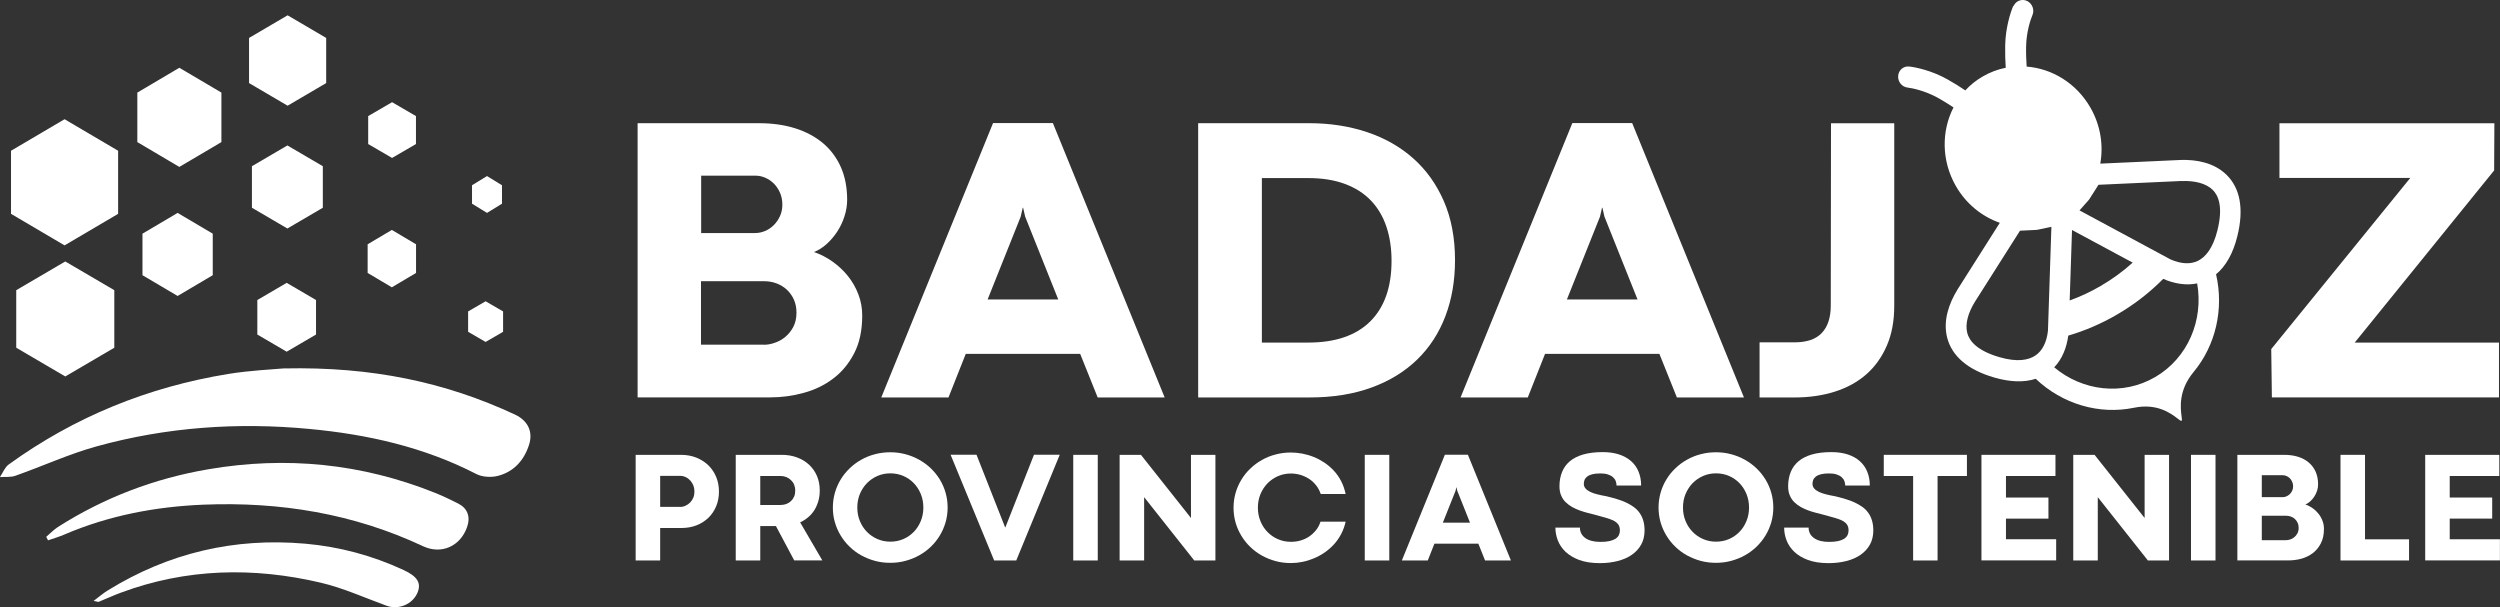 <?xml version="1.0" encoding="UTF-8"?>
<svg id="Capa_2" data-name="Capa 2" xmlns="http://www.w3.org/2000/svg" viewBox="0 0 320.22 77.77">
  <rect x="0" y="0" width="320.22" height="77.77" fill="#333333" stroke="none"/>
  <defs>
    <style>
      .cls-1, .cls-2 {
        fill: #fff;
        stroke-width: 0px;
      }

      .cls-2 {
        fill-rule: evenodd;
      }
    </style>
  </defs>
  <g id="Capa_1-2" data-name="Capa 1">
    <g>
      <path class="cls-1" d="m36.47,47.19c11.17-.23,20.55,1.75,29.47,5.9,1.67.78,2.38,2.2,1.81,3.93-.65,1.98-1.97,3.43-4,3.94-.85.21-1.97.15-2.73-.24-6.74-3.47-13.94-5.08-21.41-5.78-9.21-.87-18.31-.23-27.22,2.23-3.55.98-6.93,2.54-10.42,3.77-.6.21-1.32.12-1.98.17.37-.55.63-1.26,1.13-1.62,8.45-6.11,17.86-9.92,28.11-11.59,2.82-.46,5.7-.58,7.23-.72Z"/>
      <path class="cls-1" d="m5.92,68.76c.5-.42.96-.91,1.5-1.26,5.92-3.77,12.35-6.21,19.25-7.39,9.96-1.71,19.66-.75,29.06,3.02,1,.4,1.97.87,2.93,1.35,1.22.61,1.63,1.7,1.17,3.02-.85,2.46-3.29,3.57-5.65,2.46-8.92-4.19-18.35-5.71-28.1-5.32-6.15.25-12.16,1.39-17.87,3.84-.67.29-1.37.49-2.06.73-.08-.15-.15-.3-.23-.45Z"/>
      <path class="cls-1" d="m12,76.96c.73-.55,1.23-.98,1.78-1.32,7.78-4.81,16.22-6.8,25.32-6,4.4.39,8.6,1.52,12.61,3.38,1.74.81,2.27,1.65,1.78,2.86-.62,1.52-2.43,2.27-3.97,1.71-2.8-1.02-5.54-2.27-8.42-2.95-8.63-2.03-17.21-1.85-25.61,1.27-.97.36-1.9.79-2.86,1.18-.06.02-.15-.03-.63-.12Z"/>
      <path class="cls-1" d="m8.27,15.27l3.43,2.02,3.43,2.02v8.08l-3.43,2.02-3.43,2.02-3.43-2.02-3.43-2.02v-8.08l3.43-2.02,3.43-2.02Z"/>
      <path class="cls-1" d="m8.36,33.49l3.14,1.84,3.14,1.84v7.37l-3.14,1.84-3.14,1.84-3.14-1.84-3.14-1.84v-7.37l3.14-1.84,3.14-1.84Z"/>
      <path class="cls-1" d="m22.75,27.27l2.25,1.33,2.25,1.33v5.32l-2.25,1.33-2.25,1.33-2.25-1.33-2.25-1.33v-5.32l2.25-1.33,2.25-1.33Z"/>
      <path class="cls-1" d="m36.81,18.63l2.27,1.33,2.27,1.33v5.32l-2.27,1.33-2.27,1.33-2.27-1.33-2.27-1.33v-5.32l2.27-1.33,2.27-1.33Z"/>
      <path class="cls-1" d="m36.72,36.23l1.88,1.1,1.88,1.1v4.42l-1.88,1.1-1.88,1.1-1.88-1.1-1.88-1.1v-4.42l1.88-1.1,1.88-1.1Z"/>
      <path class="cls-1" d="m50.19,29.45l1.55.92,1.55.92v3.67l-1.55.92-1.55.92-1.55-.92-1.55-.92v-3.67l1.55-.92,1.55-.92Z"/>
      <path class="cls-1" d="m50.22,13.09l1.53.89,1.53.89v3.58l-1.53.89-1.53.89-1.53-.89-1.53-.89v-3.58l1.53-.89,1.53-.89Z"/>
      <path class="cls-1" d="m22.97,8.68l2.7,1.59,2.69,1.59v6.34l-2.69,1.59-2.7,1.59-2.69-1.59-2.69-1.59v-6.34l2.69-1.59,2.69-1.59Z"/>
      <path class="cls-1" d="m36.84,1.96l2.47,1.45,2.47,1.45v5.78l-2.47,1.45-2.47,1.45-2.47-1.45-2.47-1.45v-5.78l2.47-1.45,2.47-1.45Z"/>
      <path class="cls-1" d="m62.2,38.59l1.12.65,1.12.65v2.61l-1.12.65-1.12.65-1.12-.65-1.12-.65v-2.61l1.12-.65,1.12-.65Z"/>
      <path class="cls-1" d="m62.38,22.55l.96.59.96.59v2.36l-.96.59-.96.59-.96-.59-.96-.59v-2.36l.96-.59.96-.59Z"/>
      <path class="cls-1" d="m81.67,50.9V15.78h15.55c1.71,0,3.26.22,4.65.66,1.39.44,2.57,1.08,3.56,1.91.99.84,1.74,1.86,2.28,3.07.53,1.21.8,2.6.8,4.17,0,.72-.12,1.44-.35,2.14-.23.71-.54,1.36-.93,1.95-.39.59-.84,1.12-1.35,1.58-.51.46-1.05.8-1.62,1.02.84.29,1.63.7,2.38,1.23.74.53,1.4,1.14,1.97,1.85.57.71,1.01,1.49,1.34,2.35.33.86.49,1.77.49,2.71,0,1.89-.34,3.5-1.03,4.83-.69,1.33-1.58,2.41-2.69,3.24-1.1.84-2.36,1.45-3.77,1.83-1.41.39-2.83.58-4.27.58h-17.02Zm8.12-21.05h6.94c.43,0,.85-.09,1.26-.26.41-.17.78-.42,1.11-.74.32-.32.59-.7.8-1.15.21-.45.31-.95.31-1.5s-.1-1.03-.29-1.49c-.2-.46-.46-.85-.78-1.18-.33-.33-.69-.58-1.11-.76-.41-.18-.83-.27-1.26-.27h-6.96v7.33Zm8.07,14.31c.43,0,.89-.08,1.37-.25.49-.16.94-.41,1.35-.75.41-.34.75-.76,1.03-1.28.27-.52.41-1.13.41-1.83,0-.62-.11-1.17-.33-1.67-.22-.49-.52-.91-.9-1.27-.38-.35-.82-.62-1.32-.81-.51-.19-1.04-.28-1.61-.28h-8.07v8.13h8.07Z"/>
      <path class="cls-1" d="m138.35,45.33h-14.65l-2.21,5.58h-8.61l14.32-35.15h7.66l14.32,35.15h-8.58l-2.24-5.58Zm-11.85-6.97h9.05l-4.24-10.61-.26-1.14h-.05l-.26,1.14-4.24,10.61Z"/>
      <path class="cls-1" d="m153.48,15.78h14.21c2.66,0,5.12.38,7.4,1.14,2.28.76,4.25,1.88,5.92,3.36,1.67,1.48,2.98,3.31,3.93,5.49.95,2.18,1.43,4.7,1.43,7.55,0,2.62-.41,5.01-1.23,7.17-.82,2.16-2.02,4.01-3.6,5.55-1.58,1.54-3.52,2.74-5.84,3.59-2.31.85-4.96,1.28-7.94,1.28h-14.29V15.78Zm14.09,28.1c3.46,0,6.11-.9,7.93-2.7,1.82-1.8,2.74-4.39,2.74-7.76,0-1.62-.22-3.08-.66-4.39-.44-1.31-1.1-2.42-1.98-3.34-.88-.92-1.99-1.63-3.33-2.13-1.34-.5-2.9-.75-4.7-.75h-5.94v21.07h5.94Z"/>
      <path class="cls-1" d="m212.55,45.33h-14.65l-2.21,5.58h-8.61l14.32-35.15h7.66l14.32,35.15h-8.59l-2.24-5.58Zm-11.85-6.97h9.05l-4.24-10.61-.26-1.14h-.05l-.26,1.14-4.24,10.61Z"/>
      <path class="cls-1" d="m225.38,43.85h4.47c1.58,0,2.75-.4,3.51-1.21.76-.81,1.14-1.98,1.14-3.51l.03-23.34h8.1v23.4c0,1.91-.31,3.6-.94,5.06-.63,1.46-1.5,2.69-2.62,3.68-1.12.99-2.47,1.73-4.04,2.23-1.57.5-3.29.75-5.18.75h-4.47v-7.05Z"/>
      <path class="cls-2" d="m257.92.76c.3-.67,1.08-.95,1.74-.63.66.33.96,1.14.67,1.81-.24.53-.78,2.18-.81,4.01-.02.92.02,1.82.07,2.58,3.25.25,6.37,2.12,8.17,5.26,1.3,2.27,1.68,4.81,1.26,7.17l10.29-.47h0s0,0,0,0c1.97-.07,4.29.32,5.91,1.93,1.71,1.7,2.22,4.33,1.36,7.82-.54,2.2-1.47,3.85-2.73,4.89,1.03,4.46-.05,9.11-2.87,12.51-1.98,2.38-1.68,4.63-1.55,5.67.05.34.07.55,0,.59-.07.04-.24-.08-.51-.29-.82-.63-2.6-2-5.59-1.38-4.45.92-9.17-.47-12.58-3.71-1.48.48-3.26.43-5.3-.16-3.43-.99-5.43-2.76-6.04-5.1-.57-2.21.26-4.44,1.3-6.13h0s0-.01,0-.01l5.44-8.58c-2.28-.8-4.32-2.42-5.64-4.73-1.85-3.24-1.84-7.03-.29-10.05-.59-.4-1.29-.83-2.02-1.24-1.59-.88-3.28-1.24-3.85-1.3-.73-.08-1.27-.74-1.22-1.49.05-.74.68-1.29,1.41-1.21.86.09,2.91.53,4.86,1.62.85.47,1.66.98,2.33,1.44.64-.69,1.38-1.29,2.23-1.78.94-.55,1.94-.92,2.95-1.12-.06-.84-.09-1.84-.07-2.87.04-2.26.69-4.27,1.04-5.06Zm5.19,46.3c1.04-1.08,1.6-2.53,1.81-4.07,2.14-.63,4.24-1.53,6.25-2.7,2.21-1.29,4.18-2.82,5.91-4.57,1.4.61,2.91.88,4.35.58.83,4.7-1.18,9.55-5.38,12-4.18,2.43-9.32,1.78-12.93-1.25Zm10.06-13.42c-1.24,1.12-2.61,2.12-4.1,2.99-1.29.75-2.62,1.37-3.97,1.86l.3-9.03,7.77,4.18Zm6.33-10.45c1.68-.06,3.1.32,3.93,1.14.73.73,1.34,2.17.6,5.16-.58,2.34-1.55,3.45-2.5,3.92-.95.46-2.15.42-3.53-.19l-11.64-6.27,1.18-1.33c.05-.05.09-.11.12-.17l1.13-1.78,10.71-.49Zm-26.53,15.45c-.89,1.44-1.28,2.87-.99,4,.26,1,1.2,2.26,4.13,3.11,2.3.67,3.74.37,4.61-.22.87-.59,1.44-1.67,1.6-3.18l.44-13.3-1.73.37c-.07.01-.14.02-.2.03l-2.09.1-5.78,9.11Z"/>
      <path class="cls-1" d="m291,50.91l-.08-6.2,17.81-21.92h-16.76v-7h27.53l-.03,6.04-17.86,22.05h18.48v7.02h-29.1Z"/>
      <path class="cls-1" d="m84.56,67.64v4.15h-3.14v-13.53h5.81c.71,0,1.36.12,1.95.35.59.24,1.11.56,1.54.98.43.42.77.91,1.01,1.49.24.57.36,1.2.36,1.88s-.12,1.32-.36,1.89c-.24.57-.57,1.07-1,1.48-.43.41-.93.73-1.52.96-.59.23-1.24.34-1.94.34h-2.72Zm2.54-2.71c.26,0,.5-.05.72-.16.22-.1.42-.24.59-.42.17-.18.3-.38.4-.62.1-.24.14-.5.14-.78s-.05-.53-.14-.77c-.1-.24-.23-.45-.4-.64-.17-.18-.36-.33-.59-.43-.22-.11-.46-.16-.72-.16h-2.54v3.97h2.54Z"/>
      <path class="cls-1" d="m99.38,67.38h-2v4.41h-3.14v-13.53h5.9c.71,0,1.35.11,1.95.33.59.22,1.11.53,1.54.93.43.4.77.88,1.01,1.44.24.56.36,1.18.36,1.87,0,.48-.06.93-.18,1.35-.12.42-.29.8-.5,1.15-.22.34-.48.65-.79.91-.31.27-.66.49-1.04.67l2.84,4.87h-3.6l-2.35-4.41Zm.63-2.7c.26,0,.5-.05.72-.13.22-.09.42-.21.59-.37.17-.16.3-.35.4-.58.1-.22.14-.48.14-.76s-.05-.52-.14-.75c-.09-.23-.23-.43-.4-.59-.17-.17-.36-.29-.59-.39-.22-.09-.46-.14-.72-.14h-2.63v3.71h2.63Z"/>
      <path class="cls-1" d="m106.68,65.01c0-.66.09-1.29.26-1.89.17-.6.42-1.17.74-1.7.32-.53.7-1,1.15-1.43.44-.43.94-.8,1.48-1.1.54-.31,1.13-.55,1.76-.71.63-.17,1.28-.25,1.96-.25s1.32.08,1.95.25c.63.17,1.21.4,1.76.71.55.31,1.05.68,1.49,1.1.45.43.83.91,1.15,1.43.32.53.57,1.09.74,1.7.17.6.26,1.23.26,1.89s-.09,1.29-.26,1.89c-.18.6-.42,1.17-.74,1.69-.32.53-.7,1.01-1.15,1.44-.45.43-.95.8-1.49,1.1-.55.31-1.13.54-1.76.71-.63.17-1.28.25-1.95.25s-1.33-.08-1.96-.25c-.63-.17-1.21-.41-1.76-.71-.54-.3-1.04-.67-1.48-1.1-.45-.43-.83-.91-1.15-1.44-.32-.53-.57-1.09-.74-1.69-.18-.6-.26-1.23-.26-1.89Zm3.13,0c0,.62.11,1.2.33,1.73.22.53.52,1,.91,1.39.38.39.83.7,1.35.92.51.22,1.06.33,1.64.33s1.15-.11,1.66-.33c.52-.22.96-.53,1.34-.92.38-.39.68-.85.9-1.39.22-.53.33-1.11.33-1.73s-.11-1.2-.33-1.74c-.22-.53-.52-1-.9-1.39-.38-.39-.83-.7-1.34-.92-.51-.22-1.07-.33-1.66-.33s-1.13.11-1.64.33c-.51.22-.96.53-1.35.92-.38.39-.68.85-.91,1.39-.22.53-.33,1.11-.33,1.74Z"/>
      <path class="cls-1" d="m132.43,58.25h3.31l-5.57,13.54h-2.83l-5.58-13.54h3.32l3.66,9.29h.04l3.66-9.29Z"/>
      <path class="cls-1" d="m137.47,58.26h3.14v13.53h-3.14v-13.53Z"/>
      <path class="cls-1" d="m155.68,71.79h-2.71l-6.42-8.11v8.11h-3.14v-13.53h2.73l6.41,8.09v-8.09h3.13v13.53Z"/>
      <path class="cls-1" d="m169.16,63.24c-.15-.42-.35-.79-.61-1.11-.26-.32-.56-.6-.9-.81-.34-.22-.71-.38-1.1-.5-.39-.11-.79-.17-1.2-.17-.58,0-1.13.11-1.64.33-.51.22-.96.53-1.35.92-.38.39-.68.85-.91,1.39-.22.53-.33,1.11-.33,1.73s.11,1.2.33,1.74c.22.53.52,1,.91,1.39.38.39.83.7,1.35.92.51.22,1.06.33,1.64.33.41,0,.81-.05,1.2-.16.39-.11.76-.27,1.09-.49.34-.22.63-.49.9-.81.26-.32.46-.69.6-1.12h3.22c-.13.58-.33,1.12-.59,1.61-.26.49-.57.93-.93,1.32-.36.39-.76.73-1.19,1.03-.44.3-.89.54-1.37.74-.48.2-.96.35-1.46.45-.5.1-.99.15-1.47.15-.68,0-1.33-.08-1.96-.25-.63-.17-1.21-.41-1.76-.71-.54-.31-1.04-.67-1.48-1.1-.45-.43-.83-.91-1.15-1.44-.32-.53-.57-1.09-.74-1.69-.17-.6-.26-1.23-.26-1.89s.09-1.29.26-1.89c.17-.6.42-1.17.74-1.7.32-.53.7-1.01,1.15-1.43.44-.43.94-.8,1.48-1.1.54-.31,1.13-.55,1.76-.71.63-.17,1.28-.25,1.96-.25.48,0,.96.05,1.46.14.5.1.99.24,1.46.43.48.19.94.44,1.38.73.44.3.84.64,1.2,1.03.36.39.67.83.93,1.33.26.5.45,1.05.58,1.65h-3.2Z"/>
      <path class="cls-1" d="m174.81,58.26h3.14v13.53h-3.14v-13.53Z"/>
      <path class="cls-1" d="m189.37,69.64h-5.64l-.85,2.15h-3.32l5.51-13.54h2.95l5.51,13.54h-3.31l-.86-2.15Zm-4.56-2.69h3.48l-1.63-4.09-.1-.44h-.02l-.1.44-1.63,4.09Z"/>
      <path class="cls-1" d="m202.37,67.58c0,.56.23,1,.68,1.33.46.33,1.1.5,1.93.5.46,0,.84-.03,1.16-.1.32-.07.57-.17.77-.29.2-.13.34-.28.44-.46.09-.18.14-.39.14-.62,0-.32-.08-.59-.23-.79-.15-.2-.37-.36-.65-.5-.28-.13-.63-.25-1.03-.36-.41-.11-.87-.23-1.38-.38-.25-.07-.54-.14-.86-.22-.32-.08-.64-.18-.98-.3-.33-.12-.65-.26-.96-.43-.31-.17-.59-.38-.84-.62-.25-.24-.45-.53-.59-.87-.15-.33-.22-.73-.22-1.18,0-.68.11-1.28.33-1.83.22-.54.55-1,1-1.38.45-.38,1.03-.67,1.72-.87.7-.2,1.53-.3,2.49-.3.79,0,1.49.1,2.1.3.61.2,1.12.49,1.54.86.42.37.74.82.95,1.35.22.53.33,1.12.33,1.77h-3.15c0-.2-.04-.39-.11-.58-.07-.19-.19-.35-.36-.5-.16-.14-.38-.26-.64-.34-.26-.09-.58-.13-.97-.13-.42,0-.77.04-1.04.11-.27.07-.49.17-.65.3-.16.13-.27.27-.33.43-.06.16-.09.32-.09.49,0,.23.07.43.22.6.15.17.35.31.61.44.26.12.56.23.91.31.35.09.73.17,1.14.24.47.11.92.23,1.34.36.43.13.82.27,1.18.44.36.17.69.36.98.57.29.21.55.46.75.75.21.29.37.62.48.99.11.37.17.8.17,1.27,0,.68-.14,1.28-.43,1.81-.29.52-.69.96-1.2,1.31-.51.36-1.12.62-1.82.8-.7.18-1.47.27-2.29.27-1.03,0-1.9-.14-2.62-.4-.72-.27-1.3-.62-1.76-1.05-.45-.43-.78-.92-.99-1.46-.21-.54-.31-1.09-.31-1.64h3.13Z"/>
      <path class="cls-1" d="m212.44,65.01c0-.66.09-1.29.26-1.89.17-.6.42-1.17.74-1.7.32-.53.7-1,1.15-1.43.44-.43.94-.8,1.48-1.1.54-.31,1.13-.55,1.76-.71.63-.17,1.28-.25,1.96-.25s1.32.08,1.95.25c.63.17,1.21.4,1.76.71.55.31,1.05.68,1.49,1.1.45.43.83.91,1.15,1.43.32.53.57,1.09.74,1.7.17.6.26,1.23.26,1.89s-.09,1.29-.26,1.89c-.18.6-.42,1.17-.74,1.69-.32.53-.71,1.01-1.15,1.44-.45.43-.95.8-1.49,1.1-.55.31-1.14.54-1.76.71-.63.17-1.28.25-1.95.25s-1.33-.08-1.96-.25c-.63-.17-1.21-.41-1.76-.71-.54-.3-1.04-.67-1.48-1.1-.45-.43-.83-.91-1.15-1.44-.32-.53-.57-1.09-.74-1.69-.17-.6-.26-1.23-.26-1.89Zm3.13,0c0,.62.11,1.2.33,1.73.22.53.52,1,.91,1.39.38.39.83.7,1.35.92.51.22,1.06.33,1.64.33s1.15-.11,1.66-.33c.51-.22.96-.53,1.34-.92.38-.39.68-.85.9-1.39.22-.53.33-1.11.33-1.73s-.11-1.2-.33-1.74c-.22-.53-.52-1-.9-1.39-.38-.39-.83-.7-1.34-.92-.51-.22-1.07-.33-1.66-.33s-1.13.11-1.64.33c-.51.22-.96.53-1.35.92-.38.39-.68.85-.91,1.39-.22.53-.33,1.11-.33,1.74Z"/>
      <path class="cls-1" d="m231.66,67.58c0,.56.23,1,.68,1.33.46.33,1.1.5,1.93.5.46,0,.84-.03,1.16-.1.32-.07.57-.17.77-.29.2-.13.34-.28.44-.46.09-.18.14-.39.14-.62,0-.32-.08-.59-.23-.79-.15-.2-.37-.36-.65-.5-.28-.13-.63-.25-1.03-.36-.41-.11-.87-.23-1.38-.38-.25-.07-.54-.14-.86-.22-.32-.08-.64-.18-.98-.3-.33-.12-.65-.26-.96-.43-.31-.17-.59-.38-.84-.62-.25-.24-.45-.53-.59-.87-.15-.33-.22-.73-.22-1.18,0-.68.11-1.28.33-1.83.22-.54.55-1,1-1.38.45-.38,1.03-.67,1.72-.87.7-.2,1.53-.3,2.49-.3.79,0,1.49.1,2.1.3.61.2,1.13.49,1.54.86.42.37.74.82.95,1.35.22.53.33,1.12.33,1.77h-3.15c0-.2-.04-.39-.11-.58-.07-.19-.19-.35-.36-.5-.16-.14-.38-.26-.64-.34-.26-.09-.58-.13-.97-.13-.42,0-.77.04-1.04.11-.27.07-.49.17-.65.3-.16.13-.27.27-.33.43-.06.16-.09.32-.09.49,0,.23.07.43.22.6.15.17.35.31.61.44.26.12.56.23.91.31.35.09.73.17,1.14.24.47.11.92.23,1.34.36.43.13.82.27,1.18.44.36.17.69.36.99.57.29.21.55.46.75.75.21.29.37.62.48.99.11.37.17.8.17,1.27,0,.68-.14,1.28-.43,1.81-.29.52-.69.96-1.2,1.31-.51.36-1.12.62-1.82.8-.7.18-1.47.27-2.29.27-1.03,0-1.91-.14-2.62-.4-.72-.27-1.31-.62-1.76-1.05-.45-.43-.78-.92-.99-1.46-.21-.54-.31-1.09-.31-1.64h3.13Z"/>
      <path class="cls-1" d="m245.05,60.97h-3.76v-2.71h10.65v2.71h-3.76v10.82h-3.13v-10.82Z"/>
      <path class="cls-1" d="m253.8,58.26h9.48v2.71h-6.34v2.76h5.44v2.7h-5.44v2.64h6.43v2.71h-9.57v-13.53Z"/>
      <path class="cls-1" d="m277.83,71.79h-2.71l-6.42-8.11v8.11h-3.14v-13.53h2.73l6.41,8.09v-8.09h3.13v13.53Z"/>
      <path class="cls-1" d="m280.64,58.26h3.14v13.53h-3.14v-13.53Z"/>
      <path class="cls-1" d="m286.58,71.79v-13.53h5.99c.66,0,1.26.08,1.79.25.54.17.99.41,1.37.74.38.32.67.72.88,1.18.2.47.31,1,.31,1.61,0,.28-.04.55-.13.82-.09.27-.21.52-.36.75-.15.23-.32.43-.52.61-.2.18-.4.31-.63.39.33.11.63.27.92.47.29.2.54.44.76.71.22.27.39.57.52.91.13.33.19.68.19,1.04,0,.73-.13,1.35-.4,1.86-.26.51-.61.93-1.03,1.25-.43.32-.91.56-1.45.71-.54.15-1.09.22-1.65.22h-6.55Zm3.13-8.11h2.67c.16,0,.33-.03.48-.1.16-.07.3-.16.43-.28.13-.12.23-.27.31-.44.08-.17.12-.36.12-.58s-.04-.4-.12-.57c-.08-.18-.18-.33-.3-.45-.13-.13-.27-.22-.43-.29-.16-.07-.32-.1-.48-.1h-2.68v2.82Zm3.11,5.51c.16,0,.34-.03.53-.09.19-.06.36-.16.52-.29.16-.13.29-.29.4-.49.11-.2.16-.43.16-.71,0-.24-.04-.45-.13-.64-.08-.19-.2-.35-.35-.49-.14-.14-.32-.24-.51-.31-.19-.07-.4-.11-.62-.11h-3.11v3.13h3.11Z"/>
      <path class="cls-1" d="m299.79,58.26h3.14v10.82h5.64v2.71h-8.78v-13.53Z"/>
      <path class="cls-1" d="m310.65,58.26h9.48v2.71h-6.35v2.76h5.44v2.7h-5.44v2.64h6.43v2.71h-9.57v-13.53Z"/>
    </g>
  </g>
</svg>